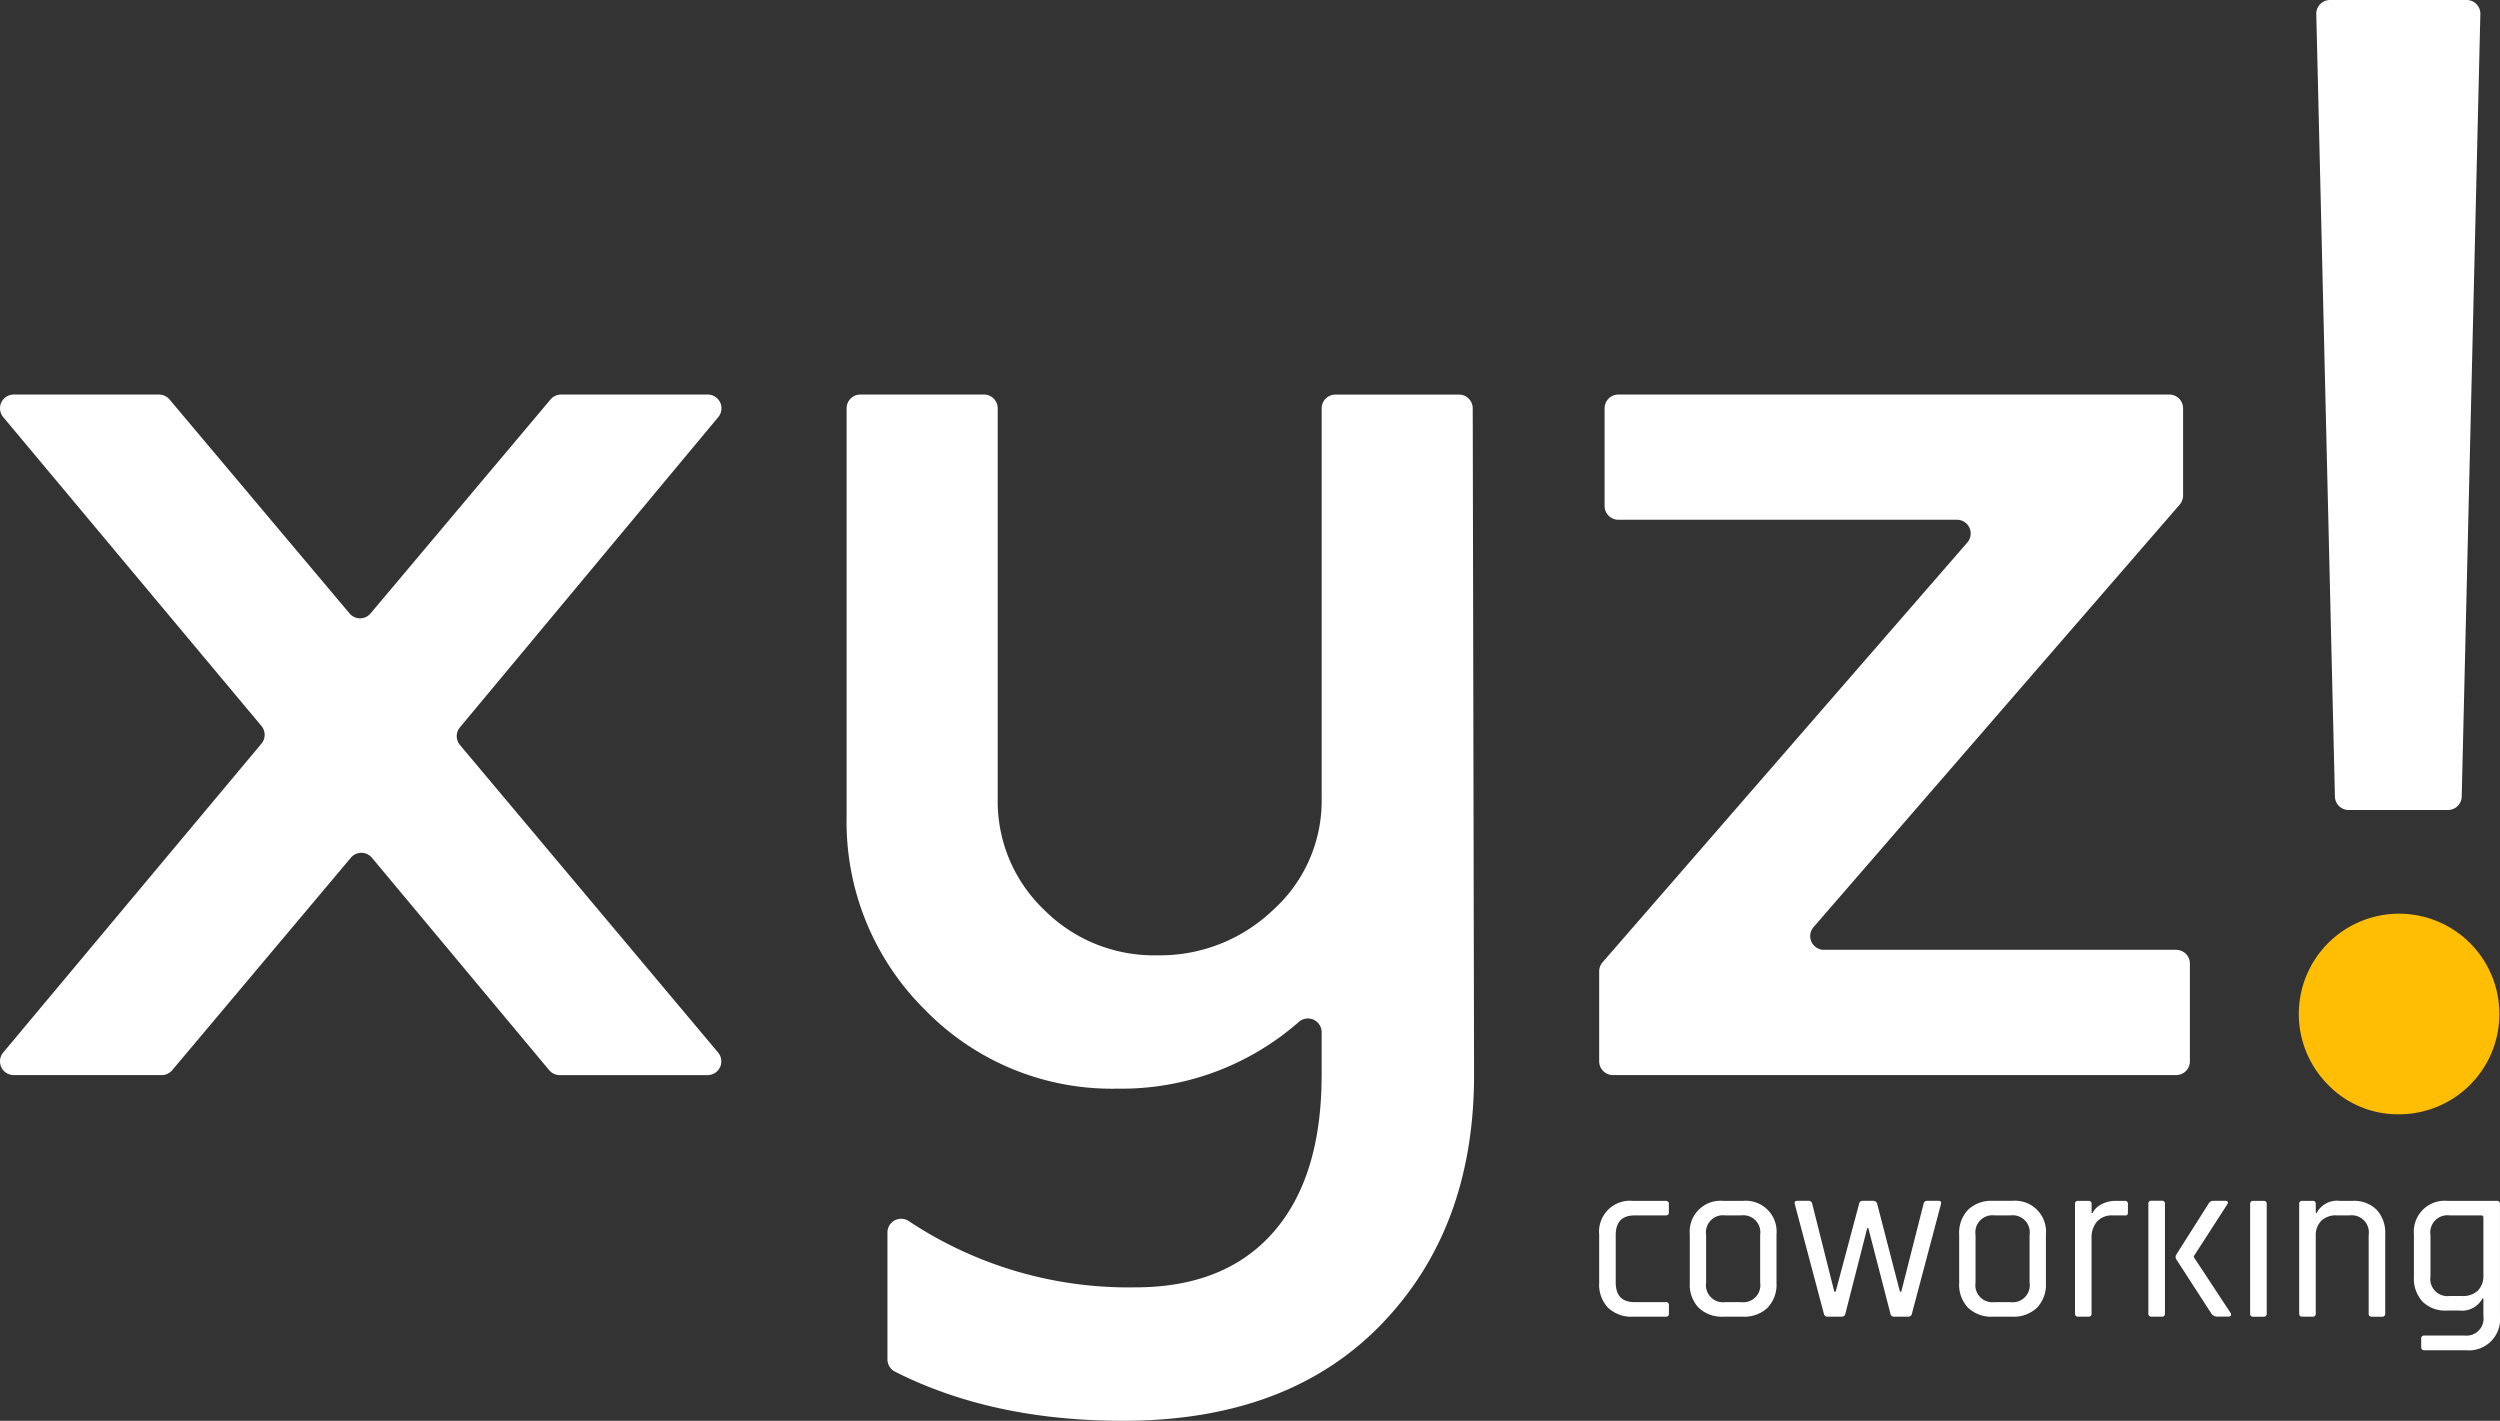 <svg xmlns="http://www.w3.org/2000/svg" width="275.391" height="156.511" viewBox="0 0 275.391 156.511"><rect x="0" y="0" width="275.391" height="156.511" fill="#333333" stroke="none"/><g id="Grupo_269" data-name="Grupo 269" transform="translate(-47.447 -21.062)"><g id="Grupo_71" data-name="Grupo 71" transform="translate(47.447 21.062)"><g id="Grupo_70" data-name="Grupo 70"><g id="Grupo_56" data-name="Grupo 56" transform="translate(255.155)"><path id="Caminho_8" data-name="Caminho 8" d="M208.25,12.062h15.044a1.514,1.514,0,0,1,1.514,1.55l-2.053,86.2a1.514,1.514,0,0,1-1.514,1.477H210.3a1.511,1.511,0,0,1-1.511-1.477l-2.054-86.2A1.512,1.512,0,0,1,208.25,12.062Z" transform="translate(-206.736 -12.062)" fill="#fff"></path></g><g id="Grupo_57" data-name="Grupo 57" transform="translate(0 43.462)"><path id="Caminho_9" data-name="Caminho 9" d="M151.538,68.7l28.435,33.877a1.514,1.514,0,0,1-1.159,2.487H162.528a1.518,1.518,0,0,1-1.164-.545l-19.527-23.4a1.513,1.513,0,0,0-2.321,0L119.842,104.52a1.511,1.511,0,0,1-1.159.54h-16.3a1.514,1.514,0,0,1-1.162-2.485L129.67,68.549a1.514,1.514,0,0,0,0-1.943L101.223,32.58a1.514,1.514,0,0,1,1.162-2.485h16a1.51,1.51,0,0,1,1.157.54l19.831,23.571a1.514,1.514,0,0,0,2.316,0l19.826-23.571a1.519,1.519,0,0,1,1.159-.54H178.83a1.513,1.513,0,0,1,1.162,2.482L151.533,66.756A1.511,1.511,0,0,0,151.538,68.7Z" transform="translate(-100.869 -30.095)" fill="#fff"></path></g><g id="Grupo_58" data-name="Grupo 58" transform="translate(93.261 43.462)"><path id="Caminho_10" data-name="Caminho 10" d="M208.68,105.06q0,16.941-10.27,27.512T170,143.143q-14.436,0-25.119-5.42a1.514,1.514,0,0,1-.819-1.352V122.4a1.509,1.509,0,0,1,2.35-1.256,43.717,43.717,0,0,0,24.938,7.3q9.895,0,15.218-6.071t5.322-17.317v-4.717a1.511,1.511,0,0,0-2.49-1.154,29.611,29.611,0,0,1-20,7.37,28.713,28.713,0,0,1-21.217-8.7,29.087,29.087,0,0,1-8.619-21.291V31.609a1.513,1.513,0,0,1,1.514-1.514h13.615a1.513,1.513,0,0,1,1.514,1.514V74.625a16.515,16.515,0,0,0,5.1,12.219,17.062,17.062,0,0,0,12.444,5.023,18.013,18.013,0,0,0,12.82-5.023,16.177,16.177,0,0,0,5.322-12.219V31.609A1.513,1.513,0,0,1,193.4,30.1h13.62a1.514,1.514,0,0,1,1.514,1.511Z" transform="translate(-139.564 -30.095)" fill="#fff"></path></g><g id="Grupo_59" data-name="Grupo 59" transform="translate(176.16 43.462)"><path id="Caminho_11" data-name="Caminho 11" d="M174.331,92.638l40.182-46.244a1.513,1.513,0,0,0-1.142-2.507h-37.3a1.515,1.515,0,0,1-1.514-1.514V31.609a1.515,1.515,0,0,1,1.514-1.514h60.695a1.515,1.515,0,0,1,1.514,1.514v9.617a1.512,1.512,0,0,1-.371.991L197.572,88.763a1.513,1.513,0,0,0,1.145,2.5h38.8a1.513,1.513,0,0,1,1.514,1.514v10.766a1.513,1.513,0,0,1-1.514,1.514H175.474a1.515,1.515,0,0,1-1.514-1.514V93.631A1.518,1.518,0,0,1,174.331,92.638Z" transform="translate(-173.96 -30.095)" fill="#fff"></path></g><g id="Grupo_69" data-name="Grupo 69" transform="translate(176.16 132.269)"><g id="Grupo_60" data-name="Grupo 60" transform="translate(0 0.01)"><path id="Caminho_12" data-name="Caminho 12" d="M181.641,78.457v.923c0,.219-.116.328-.349.328h-3.627a3.709,3.709,0,0,1-2.716-.976A3.664,3.664,0,0,1,173.96,76V70.65a3.4,3.4,0,0,1,3.7-3.7h3.627a.309.309,0,0,1,.349.35v.928c0,.217-.116.325-.349.325h-3.427q-2.079,0-2.078,2.176v5.2q0,2.176,2.078,2.176h3.427A.31.31,0,0,1,181.641,78.457Z" transform="translate(-173.96 -66.946)" fill="#fff"></path></g><g id="Grupo_61" data-name="Grupo 61" transform="translate(9.983 0.01)"><path id="Caminho_13" data-name="Caminho 13" d="M183.956,79.708H181.8a3.7,3.7,0,0,1-2.714-.976A3.664,3.664,0,0,1,178.1,76V70.65a3.4,3.4,0,0,1,3.7-3.7h2.152a3.4,3.4,0,0,1,3.7,3.7V76a3.664,3.664,0,0,1-.988,2.728A3.709,3.709,0,0,1,183.956,79.708ZM182,78.105h1.752a1.879,1.879,0,0,0,2.1-2.152V70.7a1.878,1.878,0,0,0-2.1-2.15H182a1.878,1.878,0,0,0-2.1,2.15v5.254A1.878,1.878,0,0,0,182,78.105Z" transform="translate(-178.102 -66.946)" fill="#fff"></path></g><g id="Grupo_62" data-name="Grupo 62" transform="translate(21.529 0.01)"><path id="Caminho_14" data-name="Caminho 14" d="M188.061,79.708h-1.526a.4.4,0,0,1-.427-.352l-3.2-12.06c-.048-.231.034-.35.251-.35h1.277a.386.386,0,0,1,.4.35l2.427,9.657h.149l2.576-9.657a.384.384,0,0,1,.4-.35h1.152a.434.434,0,0,1,.451.35l2.5,9.657h.149l2.451-9.657a.385.385,0,0,1,.4-.35h1.275c.217,0,.3.118.251.35l-3.2,12.06a.4.4,0,0,1-.427.352h-1.55a.383.383,0,0,1-.4-.352l-2.427-9.4h-.125l-2.4,9.4A.4.4,0,0,1,188.061,79.708Z" transform="translate(-182.892 -66.946)" fill="#fff"></path></g><g id="Grupo_63" data-name="Grupo 63" transform="translate(39.657 0.01)"><path id="Caminho_15" data-name="Caminho 15" d="M196.268,79.708h-2.152a3.7,3.7,0,0,1-2.714-.976A3.654,3.654,0,0,1,190.414,76V70.65a3.654,3.654,0,0,1,.988-2.728,3.693,3.693,0,0,1,2.714-.976h2.152a3.406,3.406,0,0,1,3.7,3.7V76a3.656,3.656,0,0,1-.991,2.728A3.7,3.7,0,0,1,196.268,79.708Zm-1.952-1.6h1.752a1.88,1.88,0,0,0,2.1-2.152V70.7a1.879,1.879,0,0,0-2.1-2.15h-1.752a1.879,1.879,0,0,0-2.1,2.15v5.254A1.88,1.88,0,0,0,194.316,78.105Z" transform="translate(-190.414 -66.946)" fill="#fff"></path></g><g id="Grupo_64" data-name="Grupo 64" transform="translate(52.416 0.01)"><path id="Caminho_16" data-name="Caminho 16" d="M197.185,79.708H196.06a.312.312,0,0,1-.352-.352V67.3a.311.311,0,0,1,.352-.35h1.125a.309.309,0,0,1,.349.35v1h.1a2.169,2.169,0,0,1,.95-.952,3.29,3.29,0,0,1,1.651-.4h.976c.217,0,.325.118.325.35v.928a.4.4,0,0,1-.075.263.263.263,0,0,1-.251.063h-1.35a2.189,2.189,0,0,0-1.728.675,2.689,2.689,0,0,0-.6,1.851v8.281A.31.31,0,0,1,197.185,79.708Z" transform="translate(-195.708 -66.946)" fill="#fff"></path></g><g id="Grupo_65" data-name="Grupo 65" transform="translate(60.497 0)"><path id="Caminho_17" data-name="Caminho 17" d="M200.538,79.713h-1.126a.312.312,0,0,1-.352-.352V67.291a.31.31,0,0,1,.352-.349h1.126a.308.308,0,0,1,.349.349v12.07A.31.31,0,0,1,200.538,79.713Zm5.753-12.762h1.251a.28.28,0,0,1,.265.113c.041.075.019.171-.063.287l-3.678,5.7v.1l4.052,6.153a.27.27,0,0,1,.026.289.309.309,0,0,1-.275.113h-1.179a.772.772,0,0,1-.7-.352l-3.854-5.956a.5.5,0,0,1,0-.523l3.553-5.606A.6.6,0,0,1,206.292,66.952Z" transform="translate(-199.061 -66.942)" fill="#fff"></path></g><g id="Grupo_66" data-name="Grupo 66" transform="translate(71.707 0.01)"><path id="Caminho_18" data-name="Caminho 18" d="M203.712,79.356V67.3c0-.231.108-.35.325-.35h1.15a.311.311,0,0,1,.352.35v12.06a.312.312,0,0,1-.352.352h-1.126A.31.31,0,0,1,203.712,79.356Z" transform="translate(-203.712 -66.946)" fill="#fff"></path></g><g id="Grupo_67" data-name="Grupo 67" transform="translate(77.11 0.01)"><path id="Caminho_19" data-name="Caminho 19" d="M207.431,79.708h-1.125a.312.312,0,0,1-.352-.352V67.3a.311.311,0,0,1,.352-.35h1.125a.309.309,0,0,1,.349.35v.976h.1a2.534,2.534,0,0,1,2.55-1.326h1.4a3.531,3.531,0,0,1,2.651.976,3.745,3.745,0,0,1,.952,2.728v8.705a.312.312,0,0,1-.352.352h-1.125a.31.31,0,0,1-.349-.352V70.725a1.892,1.892,0,0,0-2.1-2.176h-1.4a2.339,2.339,0,0,0-1.728.6,2.3,2.3,0,0,0-.6,1.7v8.505A.31.31,0,0,1,207.431,79.708Z" transform="translate(-205.954 -66.946)" fill="#fff"></path></g><g id="Grupo_68" data-name="Grupo 68" transform="translate(89.747 0.01)"><path id="Caminho_20" data-name="Caminho 20" d="M216.2,79.031h-1.4a3.531,3.531,0,0,1-2.651-.976,3.742,3.742,0,0,1-.95-2.726V70.65a3.4,3.4,0,0,1,3.7-3.7h5.43a.31.31,0,0,1,.349.35V79.708a3.418,3.418,0,0,1-3.7,3.7h-4.606c-.248,0-.374-.118-.374-.349v-.926c0-.234.125-.352.374-.352h4.379a1.879,1.879,0,0,0,2.1-2.152V77.7h-.1A2.563,2.563,0,0,1,216.2,79.031Zm2.651-3.9V68.773c0-.149-.084-.224-.251-.224h-3.478a1.892,1.892,0,0,0-2.1,2.176v4.529a1.892,1.892,0,0,0,2.1,2.176h1.4a2.337,2.337,0,0,0,1.726-.6A2.3,2.3,0,0,0,218.852,75.128Z" transform="translate(-211.197 -66.946)" fill="#fff"></path></g></g></g><path id="Caminho_21" data-name="Caminho 21" d="M209.177,72.727A11.047,11.047,0,1,1,217.024,76,10.7,10.7,0,0,1,209.177,72.727Z" transform="translate(47.249 46.744)" fill="#ffbe03"></path></g></g></svg>